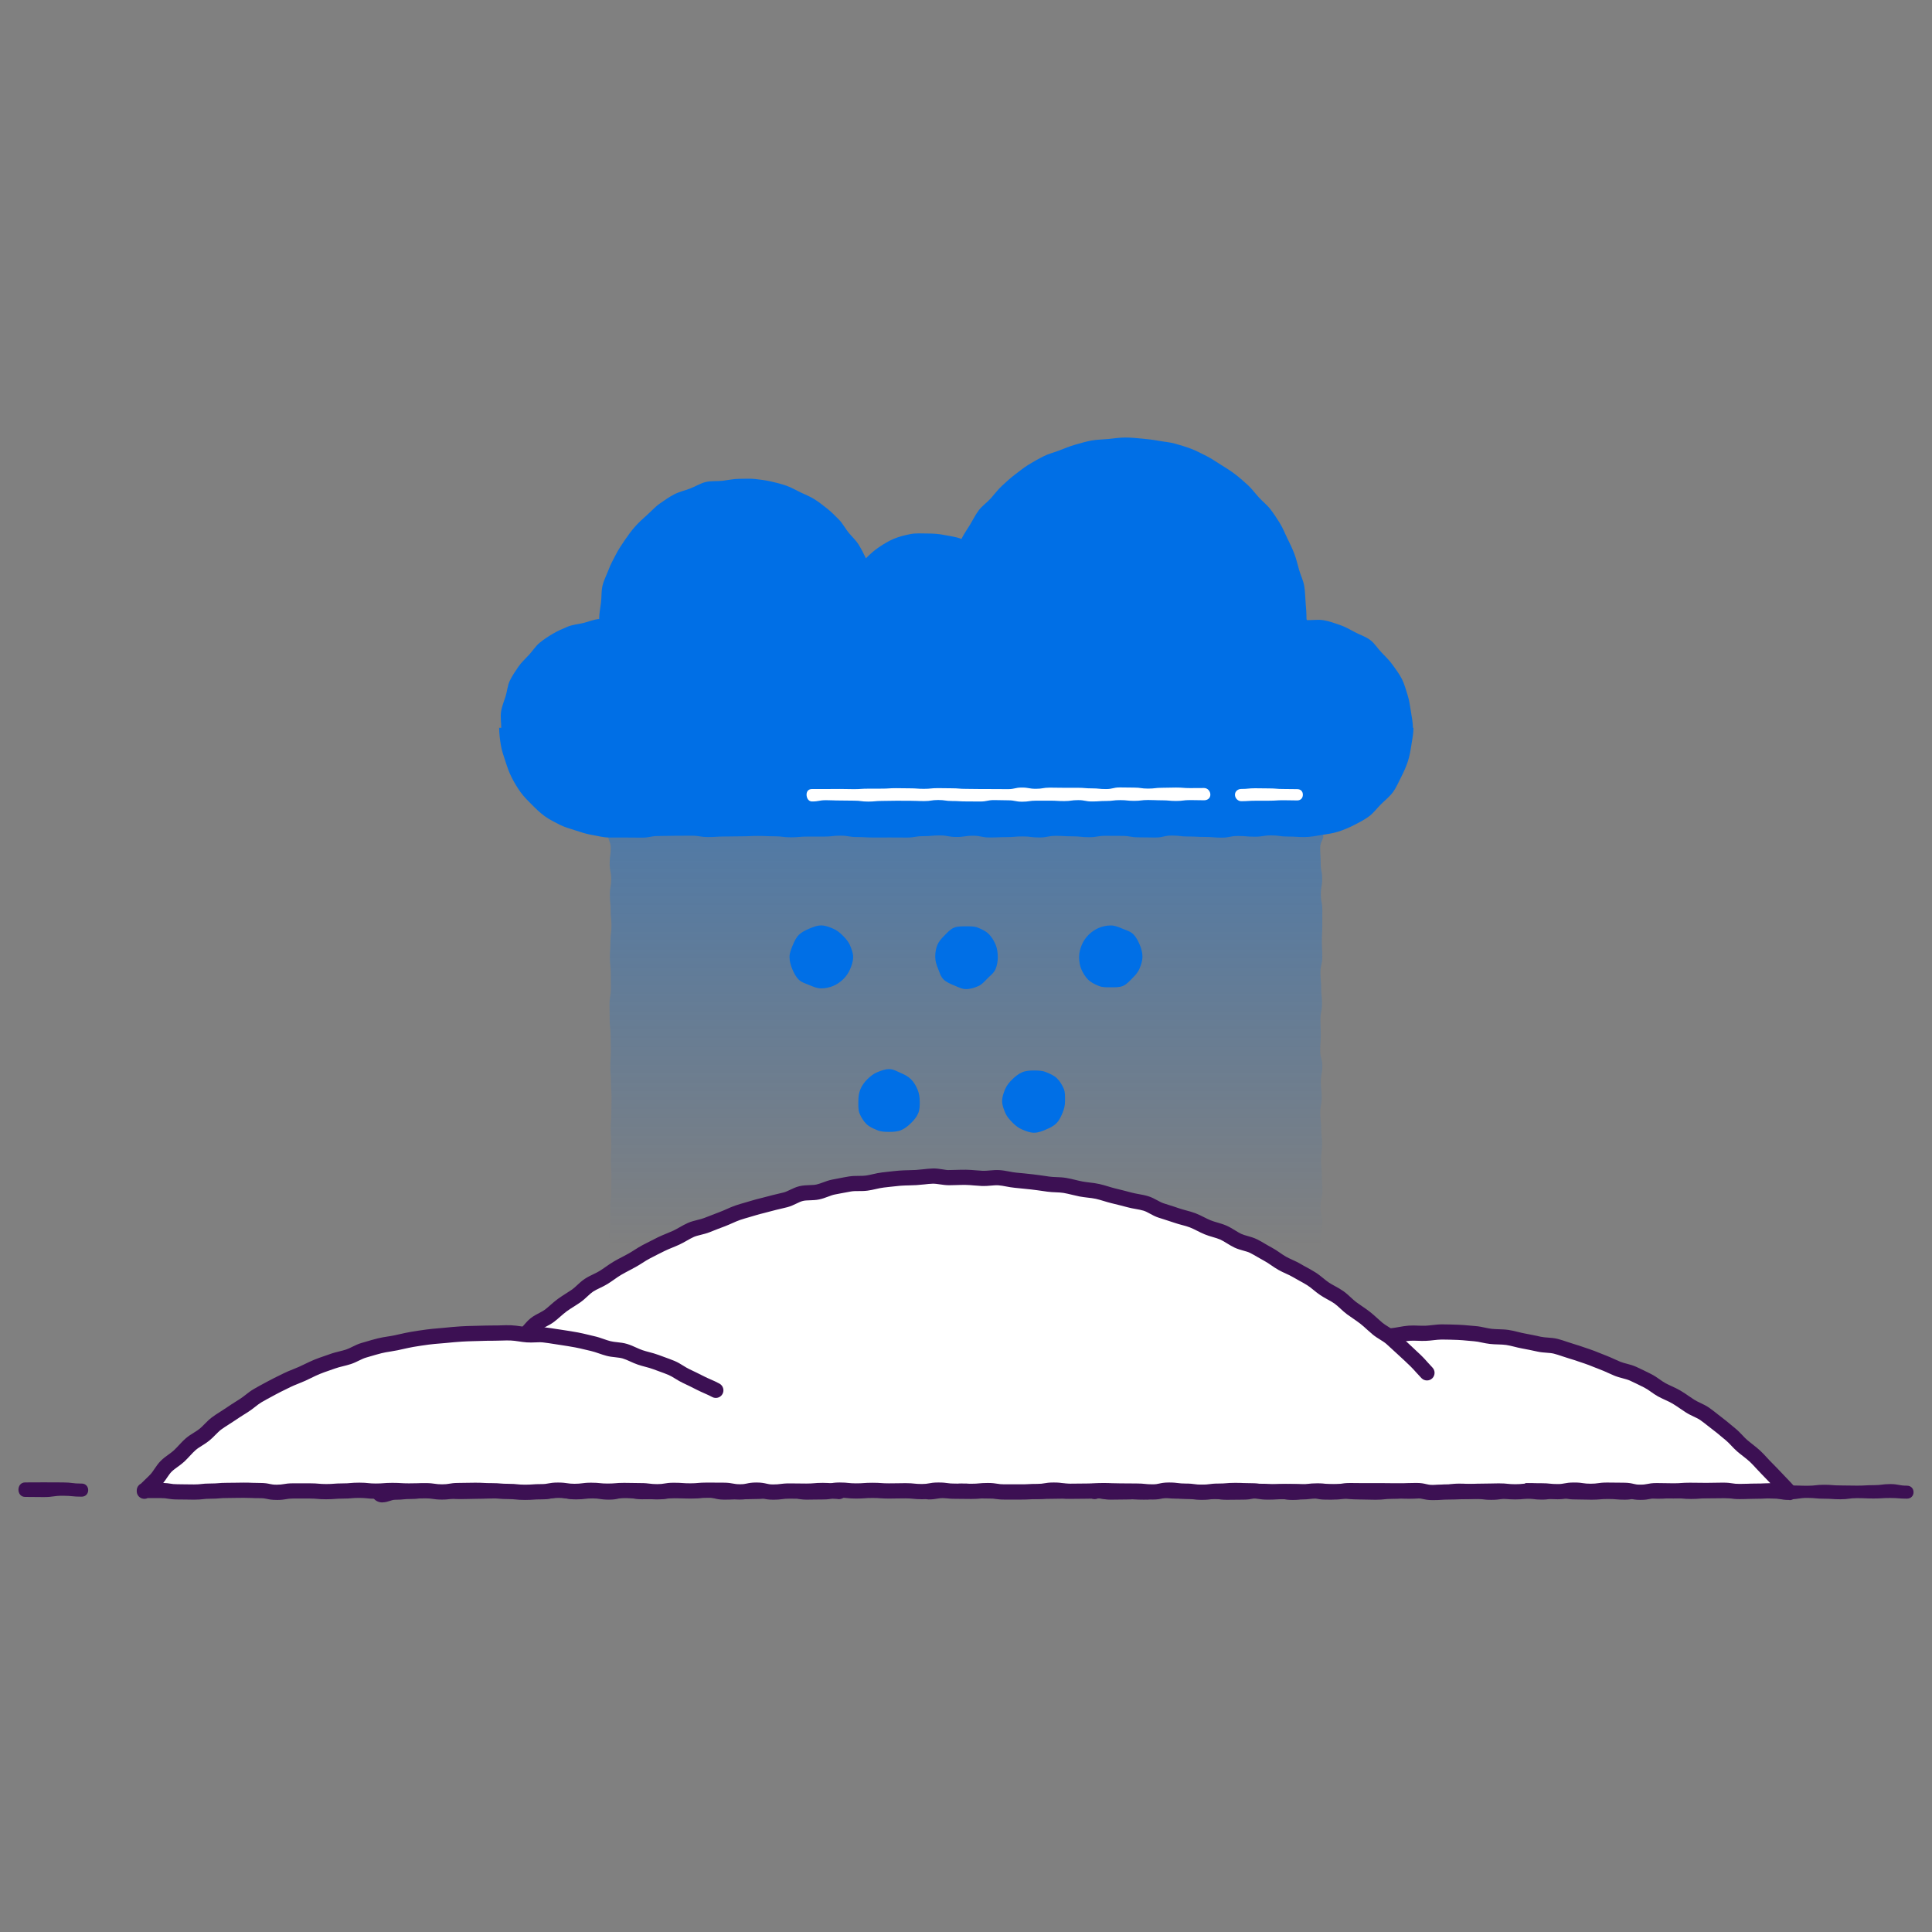 <?xml version="1.0" encoding="UTF-8"?><svg id="uuid-6ac1204a-34bb-4a21-ac76-bd961ae99836" xmlns="http://www.w3.org/2000/svg" xmlns:xlink="http://www.w3.org/1999/xlink" viewBox="0 0 500 500"><rect x="0" y="0" width="500" height="500" fill="#808080" stroke="none"/><defs><linearGradient id="uuid-7766be23-09ee-4aba-899e-ffbbb10d6dc3" x1="249.96" y1="376.7" x2="249.96" y2="12.62" gradientUnits="userSpaceOnUse"><stop offset=".15" stop-color="#006fe6" stop-opacity="0"/><stop offset=".52" stop-color="#006fe6" stop-opacity=".46"/><stop offset=".85" stop-color="#006fe6" stop-opacity=".85"/><stop offset="1" stop-color="#006fe6"/></linearGradient></defs><g id="uuid-c3cc9a24-c517-4f76-af69-af783cae40d8"><path d="M338.58,376.47c-2.01,0-2.01,.04-4.02,.04s-2.01-.09-4.02-.09-2.01,.17-4.02,.17-2.01-.07-4.02-.07-2.01-.12-4.03-.12-2.01-.19-4.02-.19-2.01,.1-4.02,.1-2.01,.21-4.02,.21-2.01-.37-4.02-.37-2.01,.26-4.03,.26-2.01,.13-4.03,.13-2.01-.29-4.02-.29-2.01-.13-4.02-.13-2.01,.38-4.02,.38-2.01,.04-4.03,.04-2.01-.42-4.02-.42-2.01,.31-4.02,.31-2.01-.07-4.03-.07-2.01,.21-4.03,.21-2.01-.2-4.03-.2-2.01-.2-4.03-.2-2.01,.16-4.03,.16-2.01,.33-4.03,.33-2.01-.01-4.03-.01-2.01-.11-4.03-.11-2.01-.17-4.03-.17-2.01,.24-4.03,.24-2.01-.06-4.03-.06-2.01-.14-4.03-.14-2.01-.23-4.03-.23-2.01,.12-4.02,.12-2.01,.09-4.03,.09-2.01-.23-4.03-.23-2.01,.19-4.03,.19-2.01-.18-4.03-.18-2.01,.49-4.03,.49-2.02-.19-4.03-.19-2.02,.13-4.03,.13-2.02-.29-4.03-.29-2.01,.07-4.03,.07-2.01,.2-4.03,.2-2.02-.17-4.03-.17-2.02-.08-4.04-.08-2.02-.04-4.04-.04c-1.86,0-3.47-1.4-3.47-3.26,0-2.02,.12-2.02,.12-4.04s.2-2.02,.2-4.04-.17-2.02-.17-4.04-.21-2.02-.21-4.04,.22-2.02,.22-4.04-.27-2.02-.27-4.04,.38-2.02,.38-4.04-.05-2.02-.05-4.04,.03-2.02,.03-4.04-.43-2.02-.43-4.04,.46-2.02,.46-4.04-.2-2.02-.2-4.04-.27-2.02-.27-4.04,.13-2.02,.13-4.04,.06-2.02,.06-4.04,.3-2.02,.3-4.04,.02-2.02,.02-4.04-.15-2.02-.15-4.04,.13-2.02,.13-4.04-.17-2.02-.17-4.04,.17-2.02,.17-4.04,.05-2.02,.05-4.04-.15-2.02-.15-4.05-.16-2.02-.16-4.04,.13-2.02,.13-4.05-.06-2.02-.06-4.04-.24-2.02-.24-4.04-.04-2.02-.04-4.04,.35-2.02,.35-4.05-.03-2.02-.03-4.04-.23-2.02-.23-4.05,.15-2.02,.15-4.05,.26-2.02,.26-4.05-.21-2.02-.21-4.05-.2-2.02-.2-4.05,.34-2.02,.34-4.05-.39-2.02-.39-4.05,.28-2.03,.28-4.05-1.45-2.57-.01-4,1.99-.06,4.03-.06,2.04,.23,4.08,.23,2.04-.21,4.08-.21,2.04-.28,4.08-.28,2.04,.43,4.09,.43,2.04-.34,4.09-.34,2.04,.15,4.08,.15,2.04,.09,4.08,.09,2.04-.1,4.08-.1,2.04-.08,4.08-.08,2.04-.17,4.09-.17,2.04,.02,4.09,.02,2.04,.06,4.08,.06,2.04,.42,4.08,.42,2.04-.35,4.09-.35,2.04,.39,4.09,.39,2.04-.34,4.09-.34,2.04-.1,4.08-.1,2.04,.43,4.09,.43,2.04,.02,4.09,.02,2.04-.25,4.09-.25,2.04,.18,4.09,.18,2.04-.23,4.09-.23,2.04,.1,4.09,.1,2.04-.31,4.09-.31,2.04,.49,4.09,.49,2.04-.5,4.09-.5,2.04,.46,4.09,.46,2.04-.4,4.09-.4,2.04-.09,4.09-.09,2.04,0,4.09,0,2.04,.51,4.08,.51,2.04-.1,4.09-.1,2.04,.11,4.09,.11,2.04-.32,4.09-.32,2.04,.12,4.09,.12,2.04,.13,4.09,.13,2.05,.02,4.09,.02,2.05-.46,4.09-.46,2.05,.13,4.09,.13,2.04,.03,4.09,.03,2.05-.02,4.09-.02,2.05,.04,4.09,.04,2.05,.15,4.1,.15,2.55-1.43,4.01,0-.19,1.93-.19,3.95,.13,2.02,.13,4.04,.38,2.02,.38,4.04-.34,2.02-.34,4.04,.38,2.02,.38,4.04-.01,2.02-.01,4.04-.11,2.02-.11,4.04,.11,2.02,.11,4.04-.47,2.02-.47,4.04,.19,2.02,.19,4.04,.21,2.02,.21,4.04-.4,2.02-.4,4.04,.09,2.02,.09,4.04-.15,2.02-.15,4.04,.54,2.02,.54,4.04-.38,2.02-.38,4.04,.23,2.02,.23,4.04-.38,2.02-.38,4.04,.25,2.02,.25,4.04,.23,2.02,.23,4.04-.27,2.02-.27,4.04,.19,2.02,.19,4.04,.15,2.02,.15,4.05-.46,2.02-.46,4.04,.45,2.02,.45,4.05-.33,2.02-.33,4.04,.05,2.02,.05,4.04-.13,2.02-.13,4.04-.02,2.02-.02,4.05,.34,2.02,.34,4.04-.35,2.02-.35,4.05-.09,2.02-.09,4.05,.1,2.02,.1,4.05,.06,2.02,.06,4.05,.19,2.02,.19,4.05,.2,2.02,.2,4.05-.04,2.02-.04,4.05-.43,2.03-.43,4.05,.2,2.03,.2,4.05c0,1.86-1.52,3.42-3.38,3.42Z" fill="url(#uuid-7766be23-09ee-4aba-899e-ffbbb10d6dc3)"/></g><path d="M338.24,160.47s-.12-.23-.12-.24c0-1.46-.1-2.9-.23-4.33s-.11-2.92-.37-4.33-.94-2.76-1.33-4.14-.71-2.81-1.23-4.15-1.14-2.66-1.79-3.95-1.16-2.67-1.92-3.9-1.57-2.45-2.44-3.6-2.06-2.05-3.03-3.12-1.83-2.25-2.9-3.23-2.16-1.94-3.31-2.81-2.39-1.64-3.62-2.4-2.42-1.61-3.72-2.26-2.59-1.34-3.95-1.86-2.76-.93-4.16-1.33-2.86-.48-4.29-.75-2.85-.42-4.3-.56-2.87-.28-4.33-.28-2.92,.24-4.36,.38-2.93,.14-4.36,.4-2.85,.68-4.24,1.08-2.75,.96-4.11,1.49-2.81,.87-4.11,1.53-2.59,1.38-3.83,2.15-2.39,1.69-3.55,2.58-2.24,1.88-3.31,2.87-1.94,2.17-2.91,3.26-2.24,1.93-3.12,3.1-1.52,2.51-2.28,3.76-1.56,2.34-2.2,3.66c-1.38-.59-2.81-.7-4.31-1.01s-2.93-.41-4.48-.41-2.98-.13-4.41,.15-2.92,.65-4.27,1.21-2.65,1.36-3.87,2.18-2.35,1.83-3.38,2.88c-.59-1.23-1.21-2.47-1.93-3.61s-1.77-2.06-2.62-3.12-1.47-2.32-2.43-3.28-1.91-1.96-2.98-2.8-2.15-1.71-3.3-2.44-2.44-1.23-3.67-1.82-2.42-1.29-3.71-1.74-2.62-.78-3.95-1.08-2.68-.48-4.05-.63-2.71-.05-4.09-.05c-1.48,0-2.92,.33-4.35,.5s-2.99-.02-4.4,.33-2.71,1.19-4.07,1.7-2.84,.84-4.13,1.52-2.5,1.55-3.7,2.38-2.16,1.96-3.26,2.93-2.16,1.94-3.13,3.03-1.8,2.27-2.63,3.47-1.62,2.4-2.3,3.7-1.37,2.56-1.89,3.94-1.22,2.68-1.57,4.11-.22,2.91-.4,4.38-.48,2.87-.48,4.35c0,.04-.04-.1-.04-.06-1.4,.12-2.71,.71-4.04,1.03s-2.79,.43-4.06,.95-2.59,1.1-3.78,1.8-2.4,1.48-3.47,2.36-1.83,2.12-2.77,3.14-2,1.96-2.77,3.11-1.59,2.32-2.19,3.58-.68,2.71-1.09,4.04-.98,2.6-1.18,3.99,.05,2.75,.05,4.16h-.54c0,1.5,.21,3,.43,4.43s.75,2.88,1.2,4.27,.93,2.82,1.6,4.13,1.43,2.61,2.29,3.8,1.93,2.25,2.97,3.29,2.11,2.09,3.3,2.95,2.53,1.52,3.84,2.19,2.73,1.04,4.14,1.5,2.77,.92,4.24,1.16,2.89,.67,4.39,.67q2.14,0,4.28,0c2.14,0,2.14,.03,4.28,.03s2.14-.42,4.28-.42,2.14-.06,4.28-.06,2.14-.02,4.28-.02,2.14,.35,4.28,.35,2.14-.14,4.28-.14,2.14-.05,4.29-.05,2.14-.1,4.28-.1,2.14,.09,4.28,.09,2.14,.27,4.28,.27,2.14-.19,4.28-.19,2.14,0,4.29,0,2.14-.24,4.28-.24,2.14,.36,4.28,.36,2.14,.12,4.29,.12,2.14-.01,4.29-.01,2.14,.02,4.28,.02,2.14-.36,4.29-.36,2.14-.19,4.29-.19,2.14,.4,4.29,.4,2.14-.32,4.29-.32,2.14,.45,4.29,.45,2.14-.09,4.29-.09,2.14-.18,4.29-.18,2.14,.27,4.29,.27,2.14-.42,4.29-.42,2.14,.12,4.29,.12,2.14,.23,4.28,.23,2.14-.36,4.29-.36,2.14,.02,4.28,.02,2.14,.37,4.29,.37,2.14,.05,4.29,.05,2.14-.51,4.29-.51,2.14,.25,4.29,.25,2.14,.11,4.29,.11,2.14,.18,4.29,.18,2.14-.43,4.29-.43,2.14,.19,4.29,.19,2.15-.34,4.29-.34,2.15,.3,4.3,.3,2.15,.13,4.3,.13c1.5,0,2.96-.3,4.39-.53s2.95-.42,4.34-.87,2.79-1.03,4.09-1.7,2.66-1.36,3.84-2.23,2.08-2.11,3.12-3.15,2.24-1.96,3.11-3.15,1.44-2.58,2.11-3.89,1.28-2.64,1.74-4.05,.69-2.84,.92-4.31,.53-2.89,.53-4.38h-.14c0-1.47-.31-2.88-.53-4.3s-.42-2.87-.86-4.24-.81-2.81-1.46-4.1-1.55-2.46-2.39-3.64-1.87-2.2-2.88-3.23-1.78-2.37-2.95-3.24-2.61-1.31-3.9-2-2.54-1.4-3.92-1.88-2.75-.97-4.19-1.22-2.89,0-4.36-.03Z" fill="#006fe6"/><path d="M258.22,247.63c0-1.1-.16-2.22-.56-3.17s-1.01-1.98-1.76-2.73-1.79-1.23-2.78-1.64-2.03-.35-3.12-.35-2.17-.05-3.12,.35-1.69,1.24-2.43,1.99-1.45,1.49-1.86,2.49-.55,1.97-.55,3.07,.31,2.05,.71,3.01,.68,2.08,1.43,2.82,1.78,1.15,2.77,1.56,1.96,.95,3.06,.95,2.18-.36,3.14-.76,1.68-1.27,2.42-2.02,1.67-1.41,2.08-2.4,.58-2.07,.58-3.17Z" fill="#006fe6"/><path d="M295.67,247.63c0-1.1-.3-2.14-.7-3.1s-.91-1.98-1.65-2.73-1.82-1.04-2.81-1.45-1.92-.84-3.01-.84-2.15,.22-3.11,.62-1.88,1.02-2.63,1.76-1.37,1.63-1.78,2.62-.71,2.01-.71,3.11,.16,2.22,.56,3.17,1.01,1.98,1.76,2.73,1.79,1.23,2.78,1.64,2.03,.35,3.12,.35,2.17,.05,3.12-.35,1.69-1.24,2.43-1.99,1.45-1.49,1.86-2.49,.76-1.97,.76-3.07Z" fill="#006fe6"/><path d="M220.79,247.67c0-1.1-.44-2.13-.84-3.08s-1.13-1.74-1.87-2.49-1.53-1.38-2.52-1.79-1.95-.81-3.05-.81-2.09,.42-3.05,.82-1.95,.87-2.7,1.61-1.19,1.71-1.6,2.7-.83,1.94-.83,3.04,.3,2.14,.7,3.1,.91,1.98,1.65,2.73,1.82,1.04,2.81,1.45,1.92,.84,3.01,.84,2.15-.22,3.11-.62,1.88-1.02,2.63-1.76,1.37-1.63,1.78-2.62,.77-2.01,.77-3.11Z" fill="#006fe6"/><path d="M275.63,284.97c0-1.1,.07-2.22-.32-3.18s-1.02-1.98-1.77-2.72-1.81-1.18-2.8-1.59-2-.44-3.1-.44-2.14,.06-3.1,.46-1.8,1.09-2.55,1.83-1.45,1.55-1.86,2.54-.78,2.01-.78,3.11,.44,2.13,.84,3.08,1.13,1.74,1.87,2.49,1.53,1.38,2.52,1.79,1.95,.81,3.05,.81,2.09-.42,3.05-.82,1.95-.87,2.7-1.61,1.19-1.71,1.6-2.7,.65-1.94,.65-3.04Z" fill="#006fe6"/><path d="M238.02,285.01c0-1.1-.16-2.08-.56-3.04s-.92-1.88-1.67-2.63-1.65-1.22-2.64-1.64-1.92-1.01-3.02-1.01-2.16,.41-3.11,.8-1.82,1.09-2.57,1.83-1.37,1.6-1.78,2.59-.53,1.99-.53,3.09-.07,2.22,.32,3.18,1.02,1.98,1.77,2.72,1.81,1.18,2.8,1.59,2,.44,3.1,.44,2.14-.06,3.1-.46,1.8-1.09,2.55-1.83,1.45-1.55,1.86-2.54,.39-2.01,.39-3.11Z" fill="#006fe6"/><path d="M283.29,385.98s-.07-.23-.07-.23c2.14,0,2.14,.25,4.28,.25s2.14,0,4.28,0,2.14,.12,4.28,.12,2.14-.49,4.28-.49,2.14,.24,4.28,.24,2.14,.08,4.28,.08,2.14-.17,4.28-.17,2.14,.38,4.28,.38,2.14-.03,4.28-.03,2.14-.44,4.28-.44,2.14,.11,4.28,.11,2.14,.41,4.28,.41,2.14-.56,4.28-.56,2.14,.47,4.28,.47,2.14-.23,4.28-.23,2.14,.19,4.28,.19,2.14,.07,4.28,.07,2.14-.23,4.28-.23,2.14-.2,4.28-.2,2.14,.14,4.28,.14,2.14,.03,4.28,.03,2.14-.03,4.28-.03,2.14,.03,4.28,.03,2.14,.28,4.28,.28,2.14-.32,4.28-.32,2.14-.08,4.28-.08,2.14,.03,4.28,.03,2.14,.22,4.28,.22,2.14-.4,4.28-.4,2.14,.31,4.28,.31,2.14-.3,4.28-.3,2.14,.03,4.29,.03,2.14,.51,4.28,.51,2.14-.42,4.28-.42,2.14,.06,4.29,.06,2.14-.14,4.29-.14,2.14,.03,4.29,.03,2.14-.06,4.29-.06,2.14,.34,4.29,.34,2.14-.09,4.29-.09,2.15-.11,4.29-.11,2.15,.43,4.29,.43c0,0-.13-.18-.13-.18-.93-1.07-1.94-2.06-2.9-3.09s-1.94-2.06-2.94-3.05-1.9-2.1-2.94-3.07-2.22-1.76-3.29-2.69-1.95-2.09-3.04-2.97-2.16-1.84-3.29-2.69-2.22-1.79-3.38-2.59-2.58-1.25-3.76-2.02-2.33-1.62-3.54-2.34-2.57-1.21-3.81-1.89-2.32-1.67-3.59-2.3-2.54-1.27-3.83-1.85-2.76-.76-4.07-1.29-2.57-1.19-3.9-1.68-2.62-1.09-3.96-1.53-2.68-.93-4.04-1.33-2.69-.93-4.06-1.28-2.86-.23-4.24-.53-2.76-.59-4.16-.84-2.75-.71-4.15-.91-2.84-.12-4.24-.27-2.79-.61-4.2-.71-2.83-.29-4.24-.34-2.84-.1-4.25-.1-2.83,.29-4.25,.34-2.85-.11-4.26-.01-2.8,.47-4.21,.62-2.8,.38-4.21,.58-2.78,.49-4.18,.74-2.79,.47-4.17,.77-2.72,.79-4.09,1.14-2.81,.45-4.17,.85-2.61,1.11-3.96,1.56-2.87,.37-4.2,.87-2.6,1.14-3.91,1.68-2.57,1.19-3.86,1.78-2.48,1.37-3.75,2-2.49,1.33-3.73,2.01-2.51,1.29-3.73,2.01-2.6,1.18-3.79,1.94-2.24,1.74-3.41,2.55-2.39,1.52-3.53,2.38-2.03,1.99-3.14,2.88-2.43,1.5-3.5,2.43-2.06,1.94-3.1,2.91-1.8,2.2-2.81,3.2-2.35,1.66-3.32,2.7-1.65,2.32-2.59,3.39Z" fill="#fff"/><path d="M463.09,388.19c-1.26,0-1.93-.13-2.52-.25-.49-.1-.88-.17-1.76-.17-1.02,0-1.54,.02-2.05,.05-.56,.03-1.12,.06-2.24,.06-1.03,0-1.55,.02-2.06,.04-.56,.02-1.11,.05-2.23,.05-1.23,0-1.88-.1-2.45-.19-.49-.08-.92-.14-1.84-.14-1.04,0-1.56,.01-2.08,.03-.55,.02-1.1,.03-2.2,.03s-1.63,0-2.17-.02c-.53,0-1.06-.02-2.11-.02s-1.49,.03-2.01,.07c-.56,.04-1.14,.08-2.28,.08s-1.65-.02-2.2-.03c-.52-.01-1.04-.03-2.09-.03-.88,0-1.27,.08-1.76,.17-.59,.12-1.26,.25-2.52,.25s-2.02-.17-2.6-.31c-.47-.11-.85-.2-1.69-.2-1.09,0-1.63,0-2.17-.02-.53,0-1.06-.02-2.11-.02-.93,0-1.37,.06-1.87,.13-.57,.08-1.21,.17-2.41,.17s-1.86-.09-2.43-.18c-.5-.07-.93-.13-1.86-.13s-1.28,.07-1.78,.17c-.58,.11-1.25,.23-2.5,.23-1.17,0-1.8-.06-2.35-.12-.52-.05-.97-.1-1.94-.1-1.08,0-1.63,0-2.17-.02-.53,0-1.06-.01-2.11-.01s-1.55,.02-2.07,.04c-.55,.02-1.11,.04-2.21,.04-.92,0-1.35,.06-1.85,.14-.57,.09-1.22,.18-2.44,.18s-1.84-.08-2.4-.16c-.5-.07-.94-.12-1.88-.12-1.09,0-1.63,0-2.17-.02-.53,0-1.06-.02-2.11-.02s-1.58,0-2.11,.01c-.54,0-1.08,.02-2.17,.02s-1.63,0-2.17-.02c-.53,0-1.06-.01-2.11-.01-1.13,0-1.71-.04-2.27-.07-.52-.03-1.01-.06-2.01-.06s-1.45,.04-1.96,.09c-.54,.05-1.16,.11-2.33,.11-.96,0-1.41,.05-1.93,.1-.55,.06-1.18,.13-2.35,.13-1.1,0-1.66-.02-2.21-.04-.52-.02-1.04-.04-2.07-.04-1.16,0-1.74-.05-2.31-.1-.51-.04-.99-.08-1.97-.08s-1.41,.05-1.93,.1c-.55,.06-1.18,.13-2.35,.13-1.28,0-1.99-.16-2.56-.28-.48-.11-.86-.19-1.72-.19s-1.17,.09-1.64,.21c-.59,.15-1.32,.34-2.64,.34s-1.93-.13-2.51-.24c-.49-.09-.88-.17-1.77-.17-1.12,0-1.68-.03-2.24-.06-.51-.03-1.02-.05-2.04-.05-.87,0-1.25,.08-1.74,.18-.59,.12-1.27,.26-2.54,.26-1.05,0-1.58,0-2.11,.02-.54,0-1.08,.02-2.17,.02-1.24,0-1.9-.12-2.48-.22-.5-.09-.9-.16-1.8-.16-.99,0-1.48,.04-1.99,.08-.56,.04-1.15,.09-2.29,.09s-1.66-.02-2.21-.04c-.52-.02-1.03-.04-2.07-.04-1.18,0-1.81-.07-2.36-.13-.51-.06-.96-.11-1.92-.11-.85,0-1.22,.09-1.7,.2-.57,.13-1.29,.3-2.58,.3-1.13,0-1.69-.03-2.25-.06-.51-.03-1.02-.06-2.03-.06h-4.28c-1.18,0-1.81-.08-2.37-.14-.3-.04-.58-.07-.95-.09-.39,.2-.84,.26-1.28,.17-.7-.14-1.26-.65-1.48-1.33l-.07-.23c-.19-.6-.08-1.26,.29-1.76,.2-.27,.45-.48,.75-.62,.17-.23,.33-.46,.5-.71,.47-.67,.95-1.36,1.56-2.01,.64-.69,1.38-1.22,2.03-1.68,.5-.36,.98-.7,1.34-1.06,.39-.39,.77-.86,1.16-1.35,.51-.64,1.04-1.3,1.7-1.91,.37-.34,.73-.69,1.09-1.04,.66-.64,1.35-1.29,2.07-1.92,.69-.6,1.41-1.05,2.11-1.49,.53-.33,1.03-.65,1.45-.99,.43-.35,.85-.77,1.3-1.21,.58-.58,1.18-1.18,1.9-1.71,.73-.55,1.48-1.03,2.2-1.5,.46-.3,.93-.6,1.38-.92,.48-.34,.95-.71,1.41-1.07,.65-.51,1.31-1.04,2.06-1.52,.76-.49,1.53-.84,2.27-1.19,.57-.26,1.11-.51,1.58-.79,.82-.49,1.65-.92,2.45-1.34,.45-.23,.9-.47,1.34-.71l1.01-.55c.9-.5,1.83-1.01,2.79-1.49,.52-.26,1.02-.54,1.53-.83,.73-.41,1.48-.83,2.29-1.2,.46-.21,.91-.42,1.37-.64,.83-.39,1.68-.8,2.56-1.16,.52-.21,1.02-.44,1.53-.67,.79-.35,1.6-.72,2.45-1.03,.9-.33,1.8-.46,2.6-.57,.61-.08,1.19-.17,1.66-.32,.53-.18,1.08-.41,1.65-.66,.75-.33,1.52-.67,2.38-.91,.85-.25,1.69-.39,2.49-.53,.61-.1,1.19-.2,1.74-.34,.56-.14,1.11-.31,1.66-.47,.8-.24,1.63-.49,2.5-.68,1.06-.23,2.12-.41,3.19-.6l1.05-.18c.42-.08,.85-.16,1.27-.24,.97-.18,1.96-.37,2.98-.51l1.17-.17c1.04-.15,2.07-.31,3.11-.42,.56-.06,1.14-.16,1.75-.27,.81-.15,1.65-.29,2.53-.36,.88-.06,1.73-.04,2.55,0,.59,.02,1.18,.04,1.77,.02,.57-.02,1.15-.09,1.77-.16,.81-.09,1.66-.19,2.54-.19,1.43,0,2.87,.05,4.27,.1,.98,.03,1.88,.12,2.75,.2,.54,.05,1.07,.1,1.61,.14,.89,.06,1.72,.24,2.52,.41,.61,.13,1.19,.25,1.75,.31,.56,.06,1.15,.08,1.77,.1,.82,.03,1.67,.05,2.54,.18,.87,.12,1.7,.33,2.49,.53,.58,.14,1.15,.29,1.73,.39,1.4,.25,2.8,.55,4.22,.86,.52,.11,1.1,.15,1.73,.2,.83,.06,1.69,.12,2.58,.35,.86,.22,1.69,.5,2.48,.77,.55,.18,1.09,.37,1.64,.53,.98,.28,1.93,.61,2.86,.93,.41,.14,.83,.28,1.24,.42,.86,.28,1.69,.62,2.48,.94,.51,.21,1.02,.42,1.54,.61,.84,.31,1.65,.68,2.42,1.03,.51,.23,1.02,.46,1.54,.68,.49,.2,1.06,.35,1.67,.51,.8,.21,1.63,.43,2.46,.81,1.27,.58,2.52,1.2,3.74,1.81l.15,.08c.81,.4,1.5,.89,2.18,1.37,.51,.36,1,.7,1.48,.96,.51,.28,1.05,.52,1.58,.77,.75,.34,1.52,.7,2.29,1.15,.78,.46,1.52,.97,2.23,1.46,.46,.31,.91,.63,1.38,.92,.45,.29,.98,.54,1.55,.81,.75,.36,1.52,.72,2.28,1.25,.75,.52,1.45,1.08,2.13,1.62,.43,.34,.86,.68,1.3,1.01,.75,.56,1.46,1.16,2.14,1.73,.4,.34,.8,.67,1.21,1,.69,.56,1.27,1.17,1.83,1.76,.43,.46,.84,.89,1.26,1.25,.44,.38,.9,.74,1.36,1.1,.65,.51,1.33,1.03,1.98,1.64s1.23,1.24,1.8,1.86c.39,.42,.78,.85,1.19,1.25,.92,.92,1.87,1.91,2.99,3.1,.34,.36,.68,.72,1.03,1.08,.63,.66,1.29,1.34,1.92,2.07,.03,.04,.07,.08,.1,.12l.13,.18c.44,.6,.51,1.4,.17,2.06-.34,.67-1.02,1.08-1.76,1.08h0Zm-137.08-4.47c1.12,0,1.68,.03,2.24,.06,.51,.03,1.02,.05,2.04,.05,1.26,0,1.92,.13,2.51,.24,.5,.09,.89,.17,1.77,.17,.82,0,1.16-.09,1.64-.21,.59-.15,1.32-.34,2.64-.34s2,.16,2.57,.28c.48,.11,.86,.19,1.71,.19,.96,0,1.41-.05,1.93-.1,.55-.06,1.18-.13,2.35-.13s1.74,.05,2.31,.1c.51,.04,.99,.09,1.97,.09,1.11,0,1.66,.02,2.21,.04,.52,.02,1.04,.04,2.07,.04,.96,0,1.41-.05,1.93-.1,.55-.06,1.18-.13,2.35-.13,.98,0,1.45-.04,1.96-.09,.54-.05,1.16-.11,2.33-.11s1.71,.04,2.27,.07c.52,.03,1.01,.06,2.01,.06,1.08,0,1.63,0,2.17,.02,.53,0,1.06,.01,2.11,.01s1.58,0,2.11-.01c.54,0,1.08-.02,2.17-.02s1.63,0,2.17,.02c.53,0,1.06,.02,2.11,.02,1.2,0,1.84,.08,2.4,.16,.5,.07,.94,.12,1.88,.12s1.35-.06,1.85-.14c.57-.09,1.22-.18,2.44-.18,1.04,0,1.55-.02,2.07-.04,.55-.02,1.11-.04,2.21-.04s1.63,0,2.17,.02c.53,0,1.06,.01,2.11,.01,1.17,0,1.8,.06,2.35,.12,.52,.05,.97,.1,1.94,.1,.89,0,1.28-.07,1.78-.17,.58-.11,1.25-.23,2.5-.23s1.86,.09,2.43,.18c.5,.07,.93,.13,1.86,.13s1.37-.06,1.87-.13c.57-.08,1.21-.17,2.41-.17,1.09,0,1.63,0,2.17,.02,.53,0,1.06,.02,2.11,.02,1.3,0,2.02,.17,2.6,.31,.47,.11,.85,.2,1.68,.2s1.27-.08,1.76-.17c.59-.12,1.26-.25,2.52-.25,1.1,0,1.65,.02,2.2,.03,.52,.01,1.04,.03,2.09,.03s1.49-.03,2.01-.07c.56-.04,1.14-.08,2.28-.08s1.63,0,2.17,.02c.53,0,1.06,.02,2.11,.02s1.56-.01,2.08-.03c.55-.02,1.1-.03,2.2-.03,1.22,0,1.88,.1,2.45,.19,.49,.08,.92,.14,1.84,.14,1.03,0,1.55-.02,2.06-.04,.56-.02,1.11-.05,2.23-.05,1.02,0,1.54-.02,2.05-.05,.45-.02,.89-.04,1.62-.05-.9-.95-1.69-1.77-2.45-2.54-.45-.45-.88-.91-1.3-1.38-.54-.59-1.05-1.14-1.58-1.64-.52-.48-1.1-.93-1.71-1.41-.52-.4-1.04-.8-1.53-1.23-.57-.49-1.06-1.02-1.54-1.52-.49-.52-.96-1.01-1.45-1.41-.43-.35-.85-.7-1.27-1.05-.67-.57-1.31-1.1-1.97-1.59-.47-.35-.93-.72-1.39-1.08-.66-.53-1.29-1.02-1.93-1.47-.49-.34-1.08-.62-1.72-.92-.65-.31-1.33-.63-1.99-1.05-.5-.32-.99-.66-1.48-.99-.69-.47-1.34-.92-2-1.31-.59-.35-1.24-.65-1.92-.96-.59-.27-1.21-.56-1.82-.89-.68-.37-1.28-.8-1.86-1.21-.58-.41-1.12-.79-1.66-1.06l-.15-.08c-1.18-.59-2.41-1.2-3.61-1.75-.53-.24-1.17-.41-1.84-.59-.7-.19-1.43-.38-2.17-.68-.56-.23-1.11-.48-1.66-.73-.75-.34-1.45-.66-2.17-.92-.56-.21-1.11-.43-1.66-.65-.77-.31-1.5-.61-2.24-.85-.43-.14-.85-.29-1.28-.43-.93-.32-1.8-.62-2.69-.87-.61-.18-1.2-.38-1.8-.58-.76-.26-1.48-.5-2.19-.68-.56-.14-1.21-.19-1.89-.24-.73-.05-1.49-.11-2.27-.28-1.44-.31-2.75-.59-4.09-.83-.69-.12-1.35-.29-1.99-.45-.73-.18-1.42-.35-2.1-.45-.66-.09-1.36-.12-2.11-.14-.67-.02-1.35-.04-2.06-.12-.75-.08-1.46-.23-2.14-.37-.7-.15-1.37-.29-2-.33-.57-.04-1.14-.09-1.71-.15-.85-.08-1.66-.16-2.46-.19-1.42-.05-2.82-.1-4.18-.1-.66,0-1.36,.08-2.1,.16-.67,.08-1.36,.15-2.07,.18-.69,.03-1.38,0-2.04-.02-.76-.02-1.47-.05-2.15,0-.67,.05-1.37,.17-2.12,.3-.65,.12-1.33,.24-2.03,.31-.99,.11-1.97,.25-2.95,.4l-1.19,.17c-.94,.13-1.87,.31-2.8,.49-.43,.08-.87,.16-1.31,.24l-1.07,.19c-1.01,.18-2.03,.35-3.03,.57-.71,.15-1.43,.37-2.19,.6-.61,.18-1.22,.37-1.83,.52-.7,.18-1.39,.29-2.05,.41-.73,.12-1.41,.24-2.05,.42-.61,.18-1.24,.45-1.9,.74-.63,.28-1.28,.56-1.99,.79-.81,.27-1.63,.38-2.36,.48-.66,.09-1.28,.18-1.77,.36-.72,.27-1.44,.59-2.2,.93-.55,.25-1.09,.49-1.64,.72-.78,.32-1.55,.69-2.37,1.08-.48,.23-.95,.45-1.43,.67-.65,.3-1.3,.66-1.98,1.05-.56,.32-1.13,.63-1.71,.92-.9,.45-1.77,.93-2.64,1.41l-1.03,.57c-.47,.25-.94,.5-1.41,.75-.79,.41-1.54,.8-2.27,1.23-.65,.38-1.3,.69-1.93,.98-.65,.3-1.27,.59-1.8,.93-.58,.37-1.14,.82-1.74,1.29-.53,.42-1.06,.84-1.61,1.22-.49,.34-.98,.66-1.48,.98-.7,.45-1.36,.88-1.99,1.35-.49,.37-.97,.85-1.48,1.35-.5,.5-1.01,1.01-1.61,1.49-.6,.49-1.23,.88-1.83,1.26-.6,.38-1.16,.73-1.62,1.13-.64,.56-1.26,1.15-1.92,1.78-.38,.36-.75,.72-1.14,1.08-.45,.42-.87,.94-1.31,1.49-.44,.55-.9,1.12-1.45,1.66-.59,.59-1.22,1.04-1.82,1.48-.55,.4-1.07,.77-1.45,1.17-.03,.03-.05,.06-.08,.09,.08,0,.17,0,.25,0h4.28c1.13,0,1.69,.04,2.25,.07,.51,.03,1.02,.06,2.03,.06,.85,0,1.22-.09,1.7-.2,.57-.13,1.29-.3,2.58-.3,1.18,0,1.81,.07,2.36,.13,.51,.06,.96,.11,1.92,.11,1.11,0,1.66,.02,2.21,.04,.52,.02,1.03,.04,2.07,.04s1.48-.04,1.99-.08c.56-.04,1.15-.09,2.29-.09,1.24,0,1.9,.12,2.48,.22,.5,.09,.9,.16,1.8,.16,1.05,0,1.58,0,2.11-.02,.54,0,1.08-.02,2.17-.02,.87,0,1.25-.08,1.74-.18,.59-.12,1.27-.26,2.54-.26Z" fill="#3c1053"/><path d="M369.28,355.31c-1.01-1.02-1.9-2.16-2.93-3.14s-2.08-1.98-3.13-2.94-2.09-1.97-3.17-2.9-2.45-1.54-3.55-2.45-2.11-1.94-3.23-2.82-2.36-1.63-3.5-2.48-2.11-1.97-3.27-2.8-2.51-1.4-3.7-2.2-2.22-1.83-3.43-2.6-2.51-1.4-3.73-2.13-2.6-1.22-3.84-1.92-2.36-1.65-3.62-2.32-2.47-1.47-3.74-2.11-2.79-.8-4.08-1.41-2.44-1.53-3.75-2.11-2.76-.82-4.08-1.37-2.55-1.31-3.89-1.82-2.77-.76-4.11-1.23-2.71-.88-4.07-1.32-2.56-1.4-3.93-1.81-2.83-.53-4.21-.9-2.77-.72-4.16-1.05-2.74-.85-4.14-1.15-2.85-.36-4.25-.63-2.78-.69-4.19-.92-2.87-.13-4.29-.33-2.83-.41-4.25-.58-2.84-.3-4.26-.43-2.82-.56-4.25-.65-2.87,.24-4.3,.18-2.85-.25-4.28-.28-2.86,.07-4.29,.08-2.87-.45-4.3-.4-2.85,.29-4.28,.37-2.87,.06-4.29,.17-2.85,.31-4.27,.46-2.81,.62-4.22,.81-2.89,0-4.3,.22-2.82,.53-4.22,.79-2.72,.99-4.12,1.28-2.91,.08-4.3,.4-2.64,1.24-4.02,1.6-2.78,.63-4.16,1.03-2.78,.67-4.15,1.1-2.75,.77-4.11,1.24-2.62,1.15-3.97,1.64-2.67,1.01-4,1.55-2.81,.68-4.13,1.25-2.5,1.41-3.81,2.01-2.66,1.07-3.94,1.7-2.56,1.28-3.83,1.95-2.43,1.52-3.68,2.21-2.54,1.32-3.77,2.04-2.35,1.63-3.57,2.38-2.6,1.23-3.8,2.02-2.13,1.95-3.3,2.77-2.42,1.51-3.58,2.36-2.17,1.87-3.3,2.74-2.59,1.32-3.71,2.23-1.91,2.18-2.99,3.11-2.39,1.6-3.46,2.56-1.98,2.07-3.02,3.05-2.16,1.88-3.18,2.89-2.12,1.93-3.11,2.96-1.71,2.32-2.67,3.38-2.13,1.93-3.07,3.01c-1.37,1.58-1.08,1.84-2.45,3.42s-1.46,1.5-2.84,3.08-1.58,1.4-2.95,2.98-1.31,1.64-2.68,3.22-1.38,1.58-2.75,3.16-1.24,1.7-2.62,3.28-3.83,1.25-2.92,3.14,2.23,.22,4.36,.22,2.13-.21,4.26-.21,2.13-.28,4.26-.28,2.13,.2,4.26,.2,2.13,.13,4.26,.13,2.13-.07,4.26-.07,2.13-.09,4.26-.09,2.13-.19,4.26-.19,2.13,.32,4.26,.32,2.13,.01,4.26,.01,2.13-.31,4.26-.31,2.13,.42,4.26,.42,2.13-.24,4.26-.24,2.13,.32,4.26,.32,2.13-.52,4.26-.52,2.13,.41,4.26,.41,2.13-.04,4.26-.04,2.13-.26,4.26-.26,2.13,.04,4.26,.04,2.13-.2,4.26-.2,2.13,.55,4.26,.55,2.13-.09,4.26-.09,2.13-.08,4.26-.08,2.13-.38,4.26-.38,2.13,0,4.26,0,2.13,.54,4.26,.54,2.13-.05,4.26-.05,2.13-.46,4.26-.46,2.13,.21,4.26,.21,2.13-.15,4.26-.15,2.13,.16,4.26,.16,2.13-.05,4.26-.05,2.13,.22,4.26,.22,2.13-.39,4.26-.39,2.13,.28,4.26,.28,2.13,.04,4.26,.04,2.13-.2,4.26-.2,2.13,.35,4.26,.35,2.13,0,4.26,0,2.13-.12,4.26-.12,2.13-.36,4.27-.36,2.13,.29,4.26,.29,2.13-.04,4.26-.04,2.13-.13,4.26-.13,2.13,.09,4.27,.09,2.13,.03,4.26,.03,2.13,.22,4.26,.22,2.13-.47,4.27-.47,2.13,.27,4.26,.27,2.13,.28,4.27,.28,2.13-.28,4.27-.28,2.13-.19,4.27-.19,2.13,.09,4.27,.09,2.13,.32,4.27,.32,2.13-.13,4.27-.13,2.13,.09,4.27,.09,2.13-.25,4.26-.25,2.13,.26,4.27,.26,2.13-.36,4.26-.36,2.13,.03,4.27,.03,2.13-.02,4.26-.02,2.13,.03,4.27,.03,2.13-.08,4.27-.08,2.13,.5,4.27,.5,2.13-.16,4.27-.16,2.13-.09,4.27-.09,2.13-.09,4.27-.09,2.14-.07,4.27-.07,2.14,.21,4.27,.21,2.14-.23,4.27-.23" fill="#fff"/><path d="M98.98,388.83c-1.01,0-2.16-.41-2.92-2.02-.43-.89-.5-1.74-.22-2.51,.43-1.19,1.49-1.69,2.26-2.05,.47-.22,.92-.43,1.18-.73,.63-.73,.91-1.11,1.2-1.51,.33-.45,.67-.92,1.41-1.77l2.76-3.16c.66-.76,.97-1.15,1.28-1.54,.34-.43,.68-.85,1.39-1.68,.77-.89,1.24-1.3,1.65-1.67,.37-.33,.69-.62,1.3-1.31,.72-.83,1.11-1.23,1.5-1.62,.35-.35,.69-.71,1.34-1.46,.57-.65,.76-.99,1.01-1.41,.3-.5,.63-1.08,1.44-2,.57-.66,1.19-1.22,1.78-1.77,.48-.44,.93-.85,1.32-1.28,.39-.42,.75-.92,1.13-1.45,.48-.65,.97-1.33,1.58-1.97,.6-.62,1.23-1.2,1.83-1.76,.44-.41,.89-.82,1.31-1.24,.62-.61,1.26-1.17,1.88-1.72,.45-.4,.9-.79,1.34-1.2,.45-.42,.87-.87,1.29-1.32,.55-.59,1.13-1.19,1.77-1.77,.66-.59,1.35-1.06,2.02-1.52,.54-.36,1.04-.71,1.47-1.07,.41-.35,.81-.81,1.23-1.3,.54-.62,1.09-1.27,1.8-1.84,.73-.59,1.54-1.01,2.25-1.38,.56-.29,1.09-.57,1.5-.88,.49-.38,.95-.78,1.41-1.19,.61-.53,1.23-1.08,1.92-1.58,.7-.51,1.41-.96,2.1-1.4,.51-.32,1.02-.65,1.52-.99,.45-.31,.9-.73,1.37-1.17,.6-.56,1.22-1.13,1.98-1.63,.74-.49,1.5-.85,2.22-1.2,.58-.28,1.13-.54,1.62-.85,.52-.32,1.02-.68,1.53-1.03,.66-.46,1.35-.94,2.09-1.38,.76-.45,1.54-.86,2.32-1.26,.5-.26,1-.53,1.5-.8,.54-.3,1.05-.63,1.57-.96,.68-.43,1.39-.88,2.15-1.28,1.28-.67,2.57-1.33,3.87-1.97,.78-.38,1.56-.7,2.32-1.01,.56-.23,1.12-.46,1.67-.71,.53-.25,1.07-.55,1.63-.87,.7-.4,1.42-.81,2.22-1.16,.83-.36,1.66-.56,2.45-.76,.62-.15,1.21-.3,1.72-.5,1.35-.54,2.69-1.06,4.04-1.56,.57-.21,1.13-.46,1.7-.71,.74-.33,1.5-.67,2.31-.95,.84-.29,1.68-.53,2.49-.76,.56-.16,1.11-.32,1.66-.49,.83-.26,1.65-.46,2.45-.66,.58-.14,1.17-.29,1.75-.45,.84-.24,1.69-.44,2.5-.63,.57-.13,1.14-.26,1.71-.41,.49-.13,1.03-.39,1.6-.66,.72-.35,1.55-.74,2.47-.96,.91-.21,1.81-.24,2.61-.27,.64-.02,1.24-.04,1.74-.15,.53-.11,1.1-.32,1.7-.54,.77-.29,1.57-.58,2.47-.75,.5-.09,1.01-.19,1.51-.29,.92-.18,1.83-.36,2.76-.51,.89-.14,1.73-.14,2.55-.15,.65,0,1.25,0,1.81-.08,.58-.08,1.18-.21,1.81-.36,.78-.18,1.59-.36,2.46-.46,.48-.05,.96-.11,1.44-.16,.96-.11,1.92-.22,2.88-.3,.87-.07,1.73-.09,2.56-.11,.6-.01,1.19-.03,1.78-.06,.61-.04,1.22-.1,1.83-.17,.81-.09,1.64-.18,2.5-.21,.93-.04,1.81,.1,2.59,.22,.63,.09,1.23,.23,1.76,.18,.58,0,1.15-.02,1.73-.04,.87-.03,1.74-.05,2.61-.04,.86,.01,1.7,.08,2.51,.15,.6,.05,1.21,.1,1.81,.13,.56,.02,1.16-.03,1.8-.09,.81-.07,1.65-.15,2.55-.09,.87,.06,1.69,.21,2.48,.36,.64,.12,1.24,.24,1.82,.29,1.44,.13,2.87,.27,4.31,.44,1.12,.13,2.23,.29,3.34,.45l.95,.14c.57,.08,1.18,.1,1.83,.13,.81,.03,1.64,.06,2.51,.21,.85,.14,1.66,.34,2.45,.53,.59,.14,1.19,.29,1.79,.4,.58,.11,1.19,.18,1.83,.26,.8,.09,1.62,.19,2.47,.38,.84,.18,1.64,.43,2.41,.66,.59,.18,1.18,.36,1.77,.5,1.4,.34,2.81,.69,4.21,1.07,.56,.15,1.17,.26,1.8,.38,.79,.14,1.62,.29,2.45,.54,.9,.27,1.7,.7,2.4,1.08,.56,.3,1.08,.59,1.57,.75,.43,.14,.87,.28,1.31,.42,.94,.3,1.88,.59,2.82,.92,.55,.19,1.14,.35,1.77,.52,.78,.21,1.58,.42,2.39,.73,.81,.31,1.55,.68,2.26,1.04,.58,.29,1.12,.57,1.67,.79,.53,.22,1.12,.39,1.74,.57,.77,.23,1.58,.46,2.38,.81,.81,.36,1.52,.8,2.21,1.22,.55,.34,1.07,.66,1.58,.9,.48,.22,1.05,.39,1.67,.56,.76,.21,1.63,.46,2.46,.87,.77,.38,1.5,.81,2.2,1.23,.53,.31,1.05,.62,1.59,.9,.77,.41,1.46,.88,2.12,1.34,.53,.37,1.04,.72,1.54,1,.51,.29,1.06,.54,1.65,.81,.73,.34,1.49,.68,2.24,1.13,.51,.31,1.04,.6,1.57,.88,.72,.4,1.47,.81,2.2,1.27,.74,.47,1.38,.99,2.01,1.5,.5,.41,.98,.8,1.46,1.12s1.02,.62,1.59,.93c.71,.39,1.44,.79,2.15,1.29,.72,.51,1.33,1.08,1.93,1.63,.48,.44,.92,.86,1.38,1.2,.48,.36,.98,.7,1.48,1.04,.68,.46,1.38,.94,2.06,1.47,.68,.53,1.3,1.1,1.9,1.64,.45,.41,.9,.82,1.37,1.21,.42,.35,.94,.67,1.48,1.01,.7,.43,1.42,.88,2.1,1.47,.71,.62,1.41,1.26,2.1,1.91,.37,.34,.73,.69,1.1,1.02,1.06,.97,2.12,1.97,3.17,2.97,.62,.59,1.17,1.21,1.71,1.82,.41,.46,.82,.92,1.25,1.36,.77,.77,.76,2.02,0,2.79-.77,.77-2.02,.76-2.79,0-.48-.49-.94-1-1.4-1.51-.51-.57-.99-1.11-1.5-1.6-1.02-.98-2.05-1.96-3.1-2.91-.38-.35-.76-.7-1.14-1.05-.66-.61-1.32-1.23-1.99-1.82-.45-.39-1-.73-1.59-1.1-.63-.39-1.29-.8-1.92-1.32-.52-.43-1.02-.88-1.52-1.33-.57-.52-1.11-1.02-1.68-1.46-.58-.45-1.19-.87-1.84-1.32-.54-.37-1.09-.74-1.62-1.13-.63-.47-1.18-.98-1.71-1.47-.52-.48-1.02-.94-1.52-1.3-.53-.38-1.14-.71-1.78-1.06-.62-.34-1.25-.69-1.88-1.11-.64-.43-1.21-.89-1.76-1.34-.56-.46-1.09-.89-1.63-1.23-.63-.4-1.29-.76-1.99-1.14-.57-.31-1.14-.63-1.7-.96-.56-.34-1.19-.63-1.86-.93-.63-.29-1.29-.59-1.94-.96-.66-.38-1.27-.79-1.85-1.19-.6-.41-1.16-.8-1.73-1.1-.58-.31-1.16-.65-1.73-.98-.68-.4-1.32-.77-1.97-1.1-.49-.25-1.11-.42-1.76-.6-.74-.21-1.51-.42-2.28-.78-.72-.34-1.36-.74-1.99-1.12-.6-.37-1.16-.72-1.72-.97-.57-.25-1.22-.44-1.9-.64-.69-.2-1.41-.41-2.13-.71-.69-.28-1.33-.61-1.96-.92-.65-.33-1.27-.64-1.89-.88-.62-.24-1.29-.42-2.01-.61-.67-.18-1.36-.36-2.06-.61-.89-.31-1.79-.6-2.69-.88-.44-.14-.89-.28-1.33-.42-.83-.27-1.58-.67-2.23-1.03-.59-.32-1.14-.62-1.65-.77-.62-.19-1.3-.31-2.02-.44-.69-.12-1.41-.25-2.14-.45-1.37-.37-2.74-.71-4.11-1.04-.67-.16-1.33-.36-1.99-.56-.73-.22-1.42-.43-2.1-.58-.66-.14-1.36-.23-2.1-.31-.68-.08-1.39-.17-2.11-.3-.66-.13-1.32-.29-1.98-.45-.75-.18-1.46-.35-2.17-.47-.62-.1-1.3-.13-2.02-.16-.71-.03-1.45-.06-2.22-.17l-.96-.14c-1.08-.15-2.15-.31-3.24-.43-1.4-.16-2.81-.3-4.21-.43-.77-.07-1.5-.21-2.2-.34-.71-.13-1.37-.26-2-.3-.59-.04-1.24,.02-1.94,.08-.74,.07-1.51,.13-2.32,.1-.66-.03-1.32-.08-1.98-.14-.78-.07-1.52-.13-2.25-.14-.81-.01-1.61,.01-2.42,.04-.61,.02-1.21,.04-1.82,.04-.87,0-1.63-.11-2.38-.22-.67-.1-1.31-.19-1.87-.18-.71,.02-1.44,.1-2.21,.19-.67,.07-1.35,.14-2.02,.18-.64,.04-1.27,.05-1.91,.07-.81,.02-1.57,.04-2.33,.1-.92,.08-1.83,.18-2.75,.29-.49,.06-.98,.12-1.47,.17-.64,.07-1.3,.22-2.01,.38-.69,.16-1.41,.32-2.17,.42-.8,.11-1.57,.11-2.31,.11-.7,0-1.36,0-1.95,.1-.87,.14-1.74,.31-2.61,.48-.52,.1-1.04,.21-1.56,.3-.56,.1-1.17,.33-1.81,.57-.71,.26-1.44,.54-2.26,.71-.84,.18-1.68,.2-2.42,.23-.67,.02-1.31,.04-1.83,.17-.51,.12-1.07,.39-1.67,.68-.68,.33-1.45,.69-2.3,.92-.6,.16-1.21,.3-1.82,.44-.77,.18-1.54,.36-2.3,.57-.63,.18-1.26,.34-1.9,.5-.77,.19-1.49,.37-2.2,.59-.58,.18-1.17,.35-1.76,.52-.77,.22-1.54,.44-2.3,.7-.65,.22-1.3,.51-1.99,.82-.64,.28-1.27,.56-1.92,.81-1.33,.49-2.64,1-3.95,1.53-.76,.3-1.51,.49-2.24,.67-.67,.17-1.31,.32-1.84,.55-.59,.26-1.19,.6-1.82,.96-.61,.35-1.25,.71-1.94,1.03-.6,.28-1.21,.53-1.82,.78-.73,.3-1.42,.58-2.08,.91-1.27,.62-2.53,1.27-3.78,1.92-.62,.32-1.23,.71-1.87,1.12-.58,.37-1.17,.74-1.77,1.07-.52,.29-1.05,.57-1.58,.85-.72,.38-1.45,.76-2.15,1.17-.61,.36-1.2,.77-1.82,1.21-.56,.39-1.12,.79-1.71,1.15-.66,.41-1.34,.74-1.99,1.05-.64,.31-1.25,.6-1.77,.94-.48,.32-.96,.76-1.46,1.23-.55,.51-1.12,1.04-1.8,1.52-.54,.38-1.1,.73-1.66,1.09-.66,.42-1.29,.81-1.88,1.24-.56,.41-1.09,.88-1.66,1.37-.52,.46-1.05,.91-1.6,1.34-.69,.53-1.43,.92-2.09,1.26-.59,.31-1.16,.6-1.57,.94-.44,.36-.86,.84-1.31,1.36-.5,.58-1.01,1.17-1.65,1.72-.6,.51-1.22,.93-1.82,1.34-.59,.4-1.14,.78-1.6,1.19-.52,.47-1.01,.99-1.54,1.54-.47,.5-.95,1-1.45,1.48-.47,.44-.96,.87-1.44,1.3-.6,.53-1.17,1.03-1.7,1.55-.46,.46-.94,.9-1.42,1.34-.59,.54-1.14,1.05-1.66,1.59-.42,.44-.82,.98-1.23,1.55-.43,.59-.87,1.2-1.41,1.79-.51,.56-1.04,1.05-1.56,1.52-.54,.49-1.04,.96-1.47,1.45-.57,.65-.76,.99-1.01,1.41-.3,.5-.63,1.08-1.44,2-.72,.83-1.11,1.23-1.5,1.62-.35,.35-.69,.71-1.34,1.45-.77,.89-1.24,1.3-1.65,1.67-.37,.33-.69,.62-1.3,1.31-.66,.76-.97,1.15-1.28,1.54-.34,.43-.68,.85-1.39,1.68l-2.76,3.16c-.63,.73-.91,1.11-1.2,1.51-.33,.45-.67,.92-1.41,1.78-.03,.03-.06,.07-.09,.1,.01,0,.02,0,.03,0,.97,0,1.44-.05,1.94-.1,.54-.05,1.16-.12,2.33-.12,.94,0,1.37-.06,1.87-.12,.56-.07,1.19-.16,2.39-.16s1.77,.06,2.31,.11c.5,.05,.97,.09,1.95,.09,1.13,0,1.7,.04,2.26,.07,.52,.03,1,.06,2.01,.06s1.55-.02,2.06-.04c.55-.02,1.1-.04,2.2-.04,1.02,0,1.53-.02,2.04-.04,.55-.02,1.11-.05,2.22-.05,.98,0,1.45-.04,1.96-.09,.57-.05,1.15-.1,2.31-.1,1.21,0,1.86,.1,2.42,.18,.49,.07,.92,.14,1.84,.14,1.07,0,1.61,0,2.14,0,.53,0,1.06,0,2.12,0,.92,0,1.35-.06,1.84-.13,.57-.08,1.21-.18,2.42-.18s1.93,.13,2.51,.25c.49,.1,.88,.17,1.75,.17,.95,0,1.4-.05,1.91-.11,.55-.06,1.18-.14,2.36-.14s1.85,.1,2.42,.18c.49,.07,.92,.14,1.84,.14,.83,0,1.18-.08,1.67-.2,.58-.14,1.29-.31,2.6-.31s1.92,.13,2.5,.24c.49,.09,.88,.17,1.76,.17,1.05,0,1.57,0,2.1-.02,.54,0,1.08-.02,2.17-.02,.95,0,1.39-.05,1.89-.11,.56-.07,1.18-.14,2.37-.14,1.09,0,1.63,.01,2.17,.02,.52,.01,1.04,.02,2.09,.02,.98,0,1.45-.04,1.95-.09,.57-.05,1.16-.11,2.31-.11,1.32,0,2.04,.19,2.62,.34,.48,.12,.82,.21,1.64,.21,1.03,0,1.54-.02,2.05-.04,.55-.02,1.11-.05,2.21-.05,1.03,0,1.54-.02,2.06-.04,.55-.02,1.1-.04,2.2-.04,.89,0,1.29-.07,1.79-.16,.58-.1,1.24-.22,2.48-.22h4.26c1.31,0,2.03,.19,2.61,.33,.48,.12,.83,.21,1.65,.21,1.04,0,1.56-.01,2.08-.02,.54-.01,1.09-.03,2.18-.03,.86,0,1.24-.08,1.72-.18,.59-.13,1.27-.27,2.54-.27,1.16,0,1.78,.06,2.33,.12,.52,.05,.97,.1,1.93,.1s1.48-.03,2-.07c.56-.04,1.13-.08,2.27-.08s1.72,.04,2.28,.08c.51,.04,.99,.07,1.99,.07,1.04,0,1.56-.01,2.09-.02,.54-.01,1.09-.03,2.18-.03,1.17,0,1.78,.06,2.33,.12,.52,.05,.96,.1,1.93,.1,.88,0,1.28-.07,1.77-.16,.58-.11,1.24-.23,2.49-.23s1.83,.08,2.39,.16c.5,.07,.94,.12,1.88,.12,1.08,0,1.63,.01,2.17,.02,.52,.01,1.05,.02,2.09,.02,.97,0,1.45-.04,1.95-.09,.54-.05,1.16-.11,2.32-.11,1.23,0,1.88,.11,2.45,.2,.49,.08,.91,.15,1.81,.15h4.26c1.01,0,1.52-.02,2.02-.05,.56-.03,1.12-.06,2.24-.06,.9,0,1.32-.07,1.8-.15,.58-.1,1.23-.21,2.47-.21s1.84,.09,2.4,.17c.5,.07,.93,.13,1.86,.13,1.05,0,1.57,0,2.09-.02,.54-.01,1.09-.02,2.17-.02,1.01,0,1.51-.03,2.01-.06,.55-.03,1.12-.07,2.25-.07s1.66,.02,2.21,.05c.51,.02,1.03,.04,2.05,.04,1.08,0,1.62,0,2.16,.02,.53,0,1.05,.01,2.1,.01,1.17,0,1.79,.06,2.34,.12,.52,.05,.96,.1,1.93,.1,.85,0,1.23-.08,1.71-.19,.6-.13,1.27-.28,2.55-.28,1.19,0,1.82,.08,2.38,.15,.51,.06,.94,.12,1.89,.12,1.19,0,1.83,.08,2.39,.16,.5,.07,.94,.12,1.88,.12s1.37-.06,1.88-.12c.56-.07,1.19-.16,2.39-.16,.98,0,1.46-.04,1.96-.08,.57-.05,1.15-.1,2.3-.1s1.66,.02,2.21,.05c.51,.02,1.03,.04,2.05,.04,1.21,0,1.86,.1,2.42,.18,.5,.07,.92,.14,1.84,.14,1,0,1.49-.03,2.01-.06,.55-.04,1.13-.07,2.26-.07s1.66,.02,2.21,.05c.51,.02,1.03,.04,2.05,.04,.95,0,1.39-.05,1.9-.11,.55-.06,1.18-.14,2.36-.14s1.82,.08,2.37,.15c.51,.06,.95,.12,1.89,.12s1.32-.07,1.81-.15c.58-.1,1.23-.2,2.46-.2,1.08,0,1.62,0,2.16,.02,.53,0,1.05,.01,2.11,.01s1.59,0,2.12,0c.54,0,1.07,0,2.15,0s1.62,0,2.16,.02c.53,0,1.05,.01,2.11,.01s1.54-.02,2.06-.04c.55-.02,1.11-.04,2.21-.04,1.3,0,2.01,.17,2.59,.31,.47,.11,.84,.2,1.68,.2,.99,0,1.48-.04,1.99-.07,.56-.04,1.14-.08,2.28-.08,1.03,0,1.54-.02,2.05-.04,.55-.02,1.11-.05,2.22-.05,1.02,0,1.54-.02,2.05-.04,.56-.02,1.11-.05,2.22-.05,1.03,0,1.55-.02,2.07-.03,.55-.02,1.1-.04,2.2-.04,1.17,0,1.79,.06,2.33,.12,.5,.05,.97,.1,1.94,.1s1.41-.05,1.93-.1c.55-.06,1.17-.13,2.35-.13,1.09,0,1.97,.88,1.97,1.97s-.88,1.97-1.97,1.97c-.96,0-1.41,.05-1.93,.1-.55,.06-1.17,.13-2.35,.13s-1.79-.06-2.33-.12c-.5-.05-.97-.1-1.94-.1-1.04,0-1.55,.02-2.07,.03-.55,.02-1.1,.04-2.2,.04-1.02,0-1.54,.02-2.05,.04-.56,.02-1.11,.05-2.22,.05-1.03,0-1.54,.02-2.05,.04-.55,.02-1.11,.05-2.22,.05-.99,0-1.48,.04-1.99,.07-.56,.04-1.14,.08-2.28,.08-1.3,0-2.01-.17-2.59-.31-.47-.11-.84-.2-1.68-.2-1.03,0-1.54,.02-2.06,.04-.55,.02-1.11,.04-2.21,.04s-1.62,0-2.16-.02c-.53,0-1.05-.01-2.1-.01s-1.59,0-2.12,0c-.54,0-1.07,0-2.15,0s-1.62,0-2.16-.02c-.53,0-1.05-.01-2.11-.01-.9,0-1.32,.07-1.81,.15-.57,.1-1.23,.2-2.45,.2s-1.82-.08-2.37-.15c-.51-.06-.95-.12-1.89-.12s-1.39,.05-1.9,.11c-.55,.06-1.18,.14-2.36,.14-1.11,0-1.66-.02-2.21-.05-.51-.02-1.03-.04-2.05-.04s-1.49,.03-2.01,.06c-.55,.04-1.13,.07-2.26,.07-1.21,0-1.86-.1-2.42-.18-.5-.07-.92-.14-1.84-.14-1.11,0-1.66-.02-2.21-.05-.51-.02-1.03-.04-2.05-.04s-1.46,.04-1.96,.08c-.57,.05-1.15,.1-2.3,.1-.94,0-1.38,.06-1.88,.12-.56,.07-1.19,.16-2.39,.16s-1.83-.08-2.39-.16c-.5-.07-.94-.12-1.88-.12-1.19,0-1.82-.08-2.38-.15-.51-.06-.94-.12-1.89-.12-.85,0-1.23,.08-1.71,.19-.6,.13-1.27,.28-2.55,.28-1.17,0-1.79-.06-2.33-.12-.52-.05-.96-.1-1.93-.1-1.08,0-1.62,0-2.16-.02-.53,0-1.05-.01-2.1-.01-1.11,0-1.66-.02-2.21-.05-.51-.02-1.03-.04-2.05-.04s-1.51,.03-2.02,.06c-.55,.03-1.12,.07-2.25,.07-1.04,0-1.57,0-2.09,.02-.54,.01-1.09,.02-2.17,.02-1.2,0-1.84-.09-2.4-.17-.5-.07-.93-.13-1.86-.13s-1.32,.07-1.8,.15c-.58,.1-1.23,.21-2.46,.21-1.01,0-1.52,.03-2.02,.06-.56,.03-1.12,.06-2.24,.06h-4.26c-1.23,0-1.88-.11-2.45-.21-.49-.08-.91-.15-1.81-.15-.97,0-1.45,.04-1.95,.09-.54,.05-1.16,.11-2.32,.11-1.09,0-1.63-.01-2.17-.02-.52-.01-1.05-.02-2.09-.02-1.19,0-1.83-.08-2.39-.16-.5-.07-.94-.12-1.88-.12-.88,0-1.28,.07-1.77,.16-.58,.11-1.24,.23-2.49,.23-1.17,0-1.78-.06-2.33-.12-.52-.05-.96-.1-1.93-.1-1.04,0-1.56,.01-2.09,.02-.54,.01-1.09,.03-2.18,.03s-1.72-.04-2.28-.08c-.51-.04-.99-.07-1.99-.07s-1.48,.03-2,.07c-.56,.04-1.13,.08-2.27,.08s-1.78-.06-2.33-.12c-.52-.05-.97-.1-1.93-.1-.86,0-1.24,.08-1.72,.18-.59,.13-1.27,.27-2.54,.27-1.04,0-1.56,.01-2.08,.02-.54,.01-1.09,.03-2.18,.03-1.31,0-2.03-.18-2.61-.33-.48-.12-.83-.21-1.65-.21h-4.26c-.89,0-1.29,.06-1.79,.15-.58,.1-1.24,.22-2.48,.22-1.03,0-1.55,.02-2.06,.04-.55,.02-1.1,.04-2.2,.04-1.03,0-1.54,.02-2.05,.04-.55,.02-1.11,.05-2.21,.05-1.32,0-2.04-.19-2.62-.34-.48-.12-.82-.21-1.64-.21-.98,0-1.45,.04-1.95,.09-.57,.05-1.16,.11-2.31,.11-1.09,0-1.63-.01-2.17-.02-.52-.01-1.04-.02-2.09-.02-.95,0-1.39,.05-1.89,.11-.56,.07-1.18,.14-2.37,.14-1.05,0-1.57,0-2.1,.02-.54,0-1.08,.02-2.17,.02-1.25,0-1.92-.13-2.5-.24-.49-.09-.88-.17-1.76-.17-.83,0-1.18,.08-1.67,.2-.58,.14-1.29,.31-2.59,.31-1.21,0-1.85-.1-2.42-.18-.49-.07-.92-.14-1.84-.14s-1.4,.05-1.91,.11c-.55,.06-1.18,.14-2.36,.14-1.26,0-1.92-.13-2.51-.25-.49-.1-.88-.17-1.75-.17-.92,0-1.35,.06-1.84,.13-.57,.08-1.21,.18-2.42,.18-1.07,0-1.61,0-2.14,0-.53,0-1.06,0-2.12,0-1.21,0-1.86-.1-2.42-.18-.49-.07-.92-.14-1.84-.14-.98,0-1.45,.04-1.95,.09-.57,.05-1.15,.1-2.31,.1-1.02,0-1.53,.02-2.04,.04-.55,.02-1.11,.05-2.22,.05-1.03,0-1.55,.02-2.06,.04-.55,.02-1.1,.04-2.2,.04s-1.7-.04-2.26-.07c-.52-.03-1-.06-2.01-.06-1.16,0-1.77-.06-2.31-.11-.5-.05-.97-.09-1.95-.09s-1.37,.06-1.87,.12c-.56,.07-1.19,.16-2.39,.16-.97,0-1.44,.05-1.94,.1-.54,.05-1.16,.12-2.33,.12-.45,0-.9,.15-1.38,.31-.4,.13-1.08,.36-1.83,.36Z" fill="#3c1053"/><path d="M185.27,359.82c-1.25-.69-2.61-1.17-3.87-1.82s-2.54-1.28-3.83-1.88-2.44-1.54-3.75-2.09-2.68-1-4.01-1.5-2.76-.76-4.1-1.22-2.61-1.2-3.98-1.61-2.87-.34-4.24-.7-2.7-.96-4.09-1.27-2.77-.69-4.17-.95-2.81-.48-4.22-.69-2.82-.45-4.24-.61-2.87,.08-4.29-.02-2.83-.44-4.25-.5-2.85,.06-4.28,.06-2.85,.04-4.27,.08-2.85,.06-4.27,.15-2.84,.22-4.26,.36-2.84,.21-4.26,.41-2.82,.39-4.23,.63-2.79,.59-4.18,.88-2.83,.42-4.21,.77-2.75,.77-4.12,1.16-2.59,1.24-3.95,1.69-2.78,.66-4.12,1.15-2.7,.91-4.02,1.44-2.58,1.21-3.88,1.8-2.66,1.04-3.94,1.67-2.57,1.24-3.82,1.92-2.52,1.34-3.75,2.06-2.28,1.74-3.48,2.51-2.41,1.51-3.59,2.32-2.42,1.51-3.57,2.36-2.02,2.03-3.14,2.93-2.45,1.5-3.53,2.44-1.96,2.07-3.01,3.05-2.34,1.67-3.36,2.68-1.63,2.38-2.61,3.42-2.08,1.95-3.02,3.03c0,0,0-.19,0-.19q2.14,0,4.28,0c2.14,0,2.14,.35,4.28,.35s2.14,.05,4.28,.05,2.14-.24,4.28-.24,2.14-.19,4.28-.19,2.14-.05,4.28-.05,2.14,.09,4.28,.09,2.14,.45,4.28,.45,2.14-.36,4.28-.36,2.14,0,4.28,0,2.14,.19,4.28,.19,2.14-.17,4.28-.17,2.14-.19,4.28-.19,2.14,.21,4.28,.21,2.14-.16,4.28-.16,2.14,.14,4.28,.14,2.14-.07,4.28-.07,2.14,.32,4.28,.32,2.14-.36,4.28-.36,2.14-.06,4.28-.06,2.14,.11,4.28,.11,2.14,.18,4.28,.18,2.14,.22,4.28,.22,2.14-.15,4.28-.15,2.14-.4,4.28-.4,2.14,.32,4.28,.32,2.14-.28,4.28-.28,2.14,.22,4.28,.22,2.14-.18,4.28-.18,2.14,.07,4.28,.07,2.14,.27,4.28,.27,2.14-.36,4.29-.36,2.14,.16,4.28,.16,2.14-.19,4.28-.19,2.14,.02,4.29,.02,2.14,.4,4.29,.4,2.14-.46,4.29-.46,2.14,.5,4.29,.5,2.14-.27,4.29-.27,2.14,.04,4.29,.04,2.15-.19,4.29-.19,2.15,.22,4.29,.22c0,0-.12,.06-.12,.06" fill="#fff"/><path d="M71.6,388.18c-1.28,0-1.95-.14-2.55-.27-.49-.1-.87-.18-1.73-.18-1.11,0-1.67-.02-2.23-.05-.51-.02-1.03-.04-2.05-.04s-1.57,.01-2.09,.02c-.55,.01-1.09,.03-2.19,.03-.98,0-1.46,.04-1.97,.08-.57,.05-1.16,.1-2.31,.1-.96,0-1.4,.05-1.92,.11-.55,.06-1.18,.13-2.36,.13-1.09,0-1.64-.01-2.19-.03-.52-.01-1.05-.02-2.09-.02-1.23,0-1.88-.11-2.46-.2-.49-.08-.91-.15-1.82-.15h-3.43c-.46,.22-1,.25-1.5,.08-.76-.27-1.29-.97-1.32-1.78v-.19c-.03-.54,.17-1.06,.54-1.45,.16-.17,.35-.3,.56-.41,.4-.41,.8-.79,1.2-1.17,.43-.41,.85-.81,1.25-1.24,.36-.38,.69-.88,1.04-1.4,.45-.66,.96-1.42,1.62-2.08,.65-.65,1.34-1.15,2.02-1.64,.51-.37,.99-.72,1.39-1.09,.42-.39,.82-.82,1.25-1.28,.56-.6,1.14-1.23,1.81-1.81,.69-.6,1.42-1.05,2.12-1.49,.53-.33,1.04-.65,1.46-.99,.43-.35,.85-.77,1.29-1.22,.58-.59,1.18-1.2,1.91-1.75,.72-.54,1.46-1.01,2.18-1.46,.49-.31,.97-.61,1.44-.94,.89-.62,1.8-1.19,2.68-1.75l.96-.61c.48-.3,.95-.67,1.45-1.06,.65-.51,1.32-1.03,2.09-1.48,.95-.56,1.93-1.08,2.87-1.59l.95-.51c.95-.51,1.92-.99,2.86-1.45l1.03-.51c.81-.4,1.62-.73,2.41-1.04,.54-.21,1.07-.43,1.59-.66,.5-.22,.99-.46,1.48-.7,.79-.38,1.61-.78,2.46-1.13,.87-.36,1.75-.66,2.6-.95,.5-.17,1-.34,1.49-.52,.84-.31,1.67-.51,2.46-.71,.61-.15,1.18-.29,1.72-.47,.51-.17,1.04-.43,1.61-.71,.75-.37,1.52-.75,2.41-1l1.07-.31c1.01-.3,2.06-.61,3.12-.87,.87-.22,1.72-.35,2.55-.48,.58-.09,1.16-.18,1.73-.3,.45-.1,.9-.2,1.35-.3,.94-.21,1.91-.43,2.9-.6,1.38-.24,2.77-.43,4.12-.62l.18-.02c.94-.13,1.87-.2,2.77-.28,.52-.04,1.04-.08,1.56-.14,1.55-.16,2.96-.28,4.33-.37,1.07-.07,2.15-.1,3.22-.12l1.11-.03c1.42-.04,2.9-.08,4.34-.08,.57,.01,1.14-.01,1.71-.03,.85-.03,1.73-.06,2.64-.02,.89,.04,1.73,.16,2.55,.28,.62,.09,1.2,.18,1.77,.22,.55,.04,1.14,.02,1.78,0,.83-.03,1.68-.07,2.59,.04,1.05,.12,2.09,.28,3.1,.44l1.2,.18c1.73,.26,3.05,.47,4.29,.7,.93,.17,1.85,.4,2.73,.61,.5,.12,1,.24,1.51,.36,.87,.19,1.67,.47,2.45,.74,.59,.21,1.15,.4,1.7,.54,.51,.13,1.1,.2,1.73,.27,.79,.09,1.7,.18,2.59,.45,.86,.26,1.64,.61,2.39,.95,.58,.26,1.12,.5,1.65,.68,.56,.19,1.13,.34,1.7,.49,.8,.21,1.63,.44,2.47,.75,.47,.18,.94,.35,1.41,.52,.87,.31,1.77,.64,2.67,1.01,.84,.35,1.57,.8,2.27,1.24,.54,.33,1.05,.65,1.54,.88,1.14,.53,2.38,1.14,3.9,1.91,.52,.27,1.06,.5,1.6,.74,.76,.33,1.55,.68,2.33,1.11,.95,.53,1.29,1.73,.77,2.68-.53,.95-1.73,1.3-2.68,.77-.62-.34-1.29-.64-2-.95-.61-.27-1.22-.54-1.81-.84-1.47-.75-2.67-1.34-3.77-1.85-.71-.33-1.34-.72-1.96-1.1-.6-.37-1.17-.72-1.73-.96-.79-.33-1.61-.63-2.47-.94-.49-.18-.99-.35-1.47-.54-.65-.25-1.34-.43-2.08-.63-.63-.17-1.29-.34-1.95-.57-.71-.24-1.37-.54-2.01-.83-.66-.3-1.29-.58-1.9-.76-.55-.16-1.2-.23-1.88-.31-.74-.08-1.5-.16-2.29-.37-.7-.18-1.36-.41-2-.63-.7-.24-1.37-.47-2.02-.62-.53-.12-1.05-.25-1.58-.37-.87-.21-1.7-.41-2.52-.56-1.19-.22-2.47-.43-4.15-.68l-1.23-.19c-.98-.15-1.96-.31-2.94-.42-.61-.07-1.28-.04-1.99-.01-.71,.03-1.45,.06-2.23,0-.71-.05-1.39-.15-2.04-.25-.75-.11-1.46-.21-2.14-.24-.76-.03-1.53,0-2.35,.02-.62,.02-1.23,.04-1.86,.04-1.38-.02-2.81,.04-4.19,.08l-1.14,.03c-1.02,.03-2.04,.05-3.06,.12-1.32,.09-2.69,.2-4.19,.36-.54,.06-1.09,.1-1.64,.14-.88,.07-1.72,.14-2.55,.25l-.18,.02c-1.31,.18-2.67,.37-3.98,.6-.89,.16-1.78,.35-2.71,.56-.47,.1-.93,.21-1.4,.31-.64,.13-1.28,.24-1.93,.34-.78,.12-1.52,.24-2.22,.42-.99,.25-1.98,.54-2.96,.83l-1.09,.32c-.56,.16-1.14,.45-1.77,.75-.66,.32-1.35,.66-2.12,.91-.68,.22-1.35,.39-2,.55-.73,.18-1.42,.35-2.05,.58-.52,.19-1.04,.37-1.57,.55-.83,.29-1.62,.55-2.38,.87-.74,.3-1.47,.65-2.24,1.03-.52,.25-1.05,.51-1.57,.75-.58,.26-1.17,.5-1.75,.73-.75,.3-1.45,.58-2.12,.91l-1.05,.52c-.91,.44-1.82,.89-2.71,1.37l-.96,.52c-.91,.49-1.83,.98-2.73,1.51-.55,.33-1.1,.75-1.67,1.2-.55,.43-1.11,.87-1.74,1.27l-.98,.62c-.85,.54-1.71,1.08-2.55,1.66-.52,.36-1.05,.69-1.58,1.03-.68,.43-1.33,.84-1.93,1.29-.48,.36-.95,.84-1.45,1.34-.5,.51-1.02,1.04-1.64,1.54-.61,.49-1.23,.88-1.84,1.26-.6,.38-1.17,.73-1.63,1.13-.51,.44-.99,.96-1.5,1.51-.46,.49-.93,1-1.45,1.49-.57,.53-1.18,.97-1.76,1.39-.57,.42-1.12,.81-1.55,1.24-.39,.39-.75,.93-1.14,1.49-.31,.47-.64,.94-1.02,1.41,.86,.03,1.39,.12,1.86,.19,.49,.08,.91,.15,1.82,.15,1.09,0,1.64,.01,2.19,.03,.52,.01,1.05,.02,2.09,.02,.96,0,1.4-.05,1.92-.11,.55-.06,1.18-.13,2.36-.13,.98,0,1.46-.04,1.97-.08,.57-.05,1.16-.1,2.31-.1,1.05,0,1.57-.01,2.09-.02,.55-.01,1.09-.03,2.19-.03s1.67,.02,2.22,.05c.51,.02,1.03,.04,2.05,.04,1.28,0,1.95,.14,2.55,.27,.49,.1,.87,.18,1.73,.18s1.32-.07,1.81-.15c.58-.1,1.23-.21,2.47-.21h4.28c1.16,0,1.75,.05,2.31,.1,.51,.04,.98,.09,1.96,.09s1.47-.04,1.98-.08c.56-.04,1.15-.09,2.3-.09,.99,0,1.46-.04,1.97-.09,.57-.05,1.16-.1,2.31-.1s1.79,.06,2.34,.12c.5,.05,.97,.1,1.94,.1s1.48-.04,1.99-.08c.56-.04,1.14-.09,2.29-.09s1.71,.04,2.27,.07c.52,.03,1.01,.06,2.02,.06s1.56-.02,2.08-.03c.55-.02,1.1-.04,2.21-.04,1.22,0,1.86,.1,2.43,.18,.5,.07,.93,.14,1.85,.14s1.33-.07,1.82-.15c.58-.1,1.23-.21,2.47-.21,1.04,0,1.56-.01,2.09-.03,.55-.02,1.1-.03,2.2-.03s1.68,.03,2.25,.06c.51,.03,1.02,.05,2.04,.05,1.16,0,1.74,.05,2.31,.1,.51,.04,.99,.08,1.97,.08,1.17,0,1.79,.06,2.34,.12,.52,.05,.97,.1,1.94,.1s1.49-.03,2-.07c.56-.04,1.14-.08,2.28-.08,.89,0,1.28-.07,1.78-.17,.59-.11,1.25-.23,2.5-.23s1.87,.1,2.44,.18c.5,.07,.92,.14,1.85,.14s1.38-.06,1.89-.12c.56-.07,1.2-.16,2.39-.16s1.79,.06,2.34,.12c.52,.05,.97,.1,1.94,.1s1.47-.04,1.98-.08c.57-.05,1.15-.1,2.3-.1s1.65,.02,2.2,.03c.52,.02,1.04,.03,2.08,.03,1.19,0,1.83,.08,2.38,.15,.51,.06,.95,.12,1.9,.12s1.33-.07,1.82-.15c.58-.1,1.23-.21,2.47-.21,1.14,0,1.73,.04,2.29,.08,.51,.04,1,.07,1.99,.07s1.46-.04,1.97-.09c.57-.05,1.16-.1,2.32-.1,1.08,0,1.62,0,2.16,.01,.53,0,1.06,.01,2.12,.01,1.26,0,1.92,.13,2.51,.24,.5,.09,.89,.17,1.78,.17s1.25-.08,1.73-.18c.6-.13,1.27-.27,2.55-.27s2.02,.17,2.59,.3c.47,.11,.85,.2,1.69,.2,.95,0,1.39-.05,1.9-.12,.56-.07,1.19-.15,2.39-.15,1.09,0,1.64,.01,2.18,.02,.53,.01,1.05,.02,2.1,.02,.99,0,1.47-.04,1.98-.08,.57-.05,1.16-.1,2.32-.1s1.79,.06,2.34,.12c.5,.05,.97,.1,1.95,.1,.91,0,1.7,.62,1.92,1.5,.22,.88-.2,1.8-1,2.22l-.12,.06c-.46,.24-.97,.28-1.43,.16-.78-.02-1.27-.07-1.71-.11-.5-.05-.97-.1-1.95-.1s-1.47,.04-1.98,.08c-.57,.05-1.16,.1-2.32,.1-1.09,0-1.64-.01-2.18-.02-.53-.01-1.05-.02-2.1-.02-.95,0-1.39,.05-1.9,.12-.56,.07-1.19,.15-2.39,.15-1.3,0-2.02-.17-2.59-.3-.47-.11-.85-.2-1.69-.2s-1.25,.08-1.73,.18c-.6,.13-1.27,.27-2.55,.27s-1.92-.13-2.51-.24c-.5-.09-.89-.17-1.78-.17-1.08,0-1.62,0-2.16-.01-.53,0-1.06-.01-2.12-.01-.98,0-1.46,.04-1.97,.09-.57,.05-1.16,.1-2.32,.1s-1.72-.04-2.29-.08c-.51-.04-1-.07-2-.07-.91,0-1.33,.07-1.82,.15-.58,.1-1.23,.21-2.47,.21s-1.83-.08-2.38-.15c-.51-.06-.95-.12-1.9-.12-1.1,0-1.65-.02-2.2-.03-.52-.02-1.04-.03-2.08-.03s-1.47,.04-1.98,.08c-.57,.05-1.15,.1-2.3,.1s-1.8-.06-2.35-.12c-.52-.05-.97-.1-1.94-.1s-1.38,.06-1.89,.12c-.56,.07-1.2,.16-2.39,.16s-1.87-.1-2.44-.18c-.5-.07-.92-.14-1.85-.14s-1.28,.07-1.78,.17c-.59,.11-1.25,.23-2.5,.23-1,0-1.49,.03-2,.07-.56,.04-1.14,.08-2.28,.08s-1.79-.06-2.34-.12c-.52-.05-.97-.1-1.94-.1-1.16,0-1.74-.05-2.31-.1-.51-.04-.99-.08-1.97-.08-1.12,0-1.68-.03-2.25-.06-.51-.03-1.02-.05-2.04-.05s-1.57,.01-2.09,.03c-.55,.02-1.1,.03-2.2,.03-.91,0-1.33,.07-1.81,.15-.58,.1-1.23,.21-2.47,.21s-1.86-.1-2.43-.18c-.5-.07-.93-.14-1.85-.14-1.04,0-1.56,.02-2.08,.03-.55,.02-1.1,.04-2.21,.04s-1.71-.04-2.27-.07c-.52-.03-1.01-.06-2.02-.06s-1.48,.04-1.99,.08c-.56,.04-1.14,.09-2.29,.09s-1.79-.06-2.34-.12c-.5-.05-.97-.1-1.94-.1s-1.46,.04-1.97,.08c-.57,.05-1.16,.1-2.31,.1-.99,0-1.47,.04-1.98,.08-.56,.04-1.15,.09-2.3,.09s-1.75-.05-2.31-.1c-.51-.04-.98-.09-1.96-.09h-4.28c-.9,0-1.32,.07-1.81,.16-.58,.1-1.23,.21-2.47,.21Z" fill="#3c1053"/><path d="M493.5,384.49c-2.14,0-2.14-.41-4.29-.41s-2.15,.28-4.29,.28-2.15,.12-4.29,.12-2.14-.05-4.29-.05-2.14-.17-4.29-.17-2.14,.25-4.29,.25-2.15-.08-4.29-.08-2.15-.17-4.29-.17-2.15-.09-4.29-.09-2.14,.26-4.29,.26-2.15-.47-4.29-.47-2.15,.06-4.29,.06-2.15,.06-4.29,.06-2.14,.39-4.29,.39-2.14-.06-4.29-.06-2.14-.08-4.29-.08-2.14,.13-4.29,.13-2.14-.25-4.29-.25-2.15,.29-4.29,.29-2.15-.28-4.29-.28-2.14,.08-4.29,.08-2.14-.09-4.29-.09-2.14,.29-4.29,.29-2.14-.03-4.29-.03-2.15-.47-4.29-.47-2.15,.11-4.29,.11-2.14-.15-4.29-.15-2.14,.31-4.29,.31-2.15,.23-4.29,.23-2.15-.38-4.29-.38-2.15,.34-4.29,.34-2.14-.23-4.29-.23-2.15,.24-4.29,.24-2.15-.4-4.29-.4-2.15,.01-4.29,.01-2.15,.11-4.29,.11-2.15-.13-4.29-.13-2.15,.05-4.29,.05-2.15-.12-4.29-.12-2.15,.26-4.29,.26-2.15-.22-4.29-.22-2.15,.23-4.29,.23-2.15-.04-4.29-.04-2.15,.25-4.29,.25-2.15-.09-4.29-.09-2.14-.04-4.29-.04-2.15-.12-4.29-.12-2.15,.3-4.29,.3-2.15-.55-4.29-.55-2.15,.13-4.29,.13-2.15-.15-4.29-.15-2.15,.24-4.3,.24-2.15,.34-4.3,.34-2.15-.23-4.3-.23-2.15-.12-4.3-.12-2.15-.11-4.3-.11-2.15-.12-4.3-.12-2.15,.45-4.3,.45-2.15-.17-4.3-.17c-2.3,0-2.3,3.82,0,3.82,2.14,0,2.14-.37,4.29-.37s2.15,0,4.29,0,2.15,.11,4.29,.11,2.14,.06,4.29,.06,2.14,.1,4.29,.1,2.14-.03,4.29-.03,2.15,0,4.29,0,2.15-.06,4.29-.06,2.15-.14,4.29-.14,2.14-.03,4.29-.03,2.15,.42,4.29,.42,2.15-.05,4.29-.05,2.15-.4,4.29-.4,2.14,.02,4.29,.02,2.14-.11,4.29-.11,2.14,.04,4.29,.04,2.14,.34,4.29,.34,2.14-.04,4.29-.04,2.15-.21,4.29-.21,2.15-.14,4.29-.14,2.14,.41,4.29,.41,2.14-.16,4.29-.16,2.14-.02,4.29-.02,2.14-.1,4.29-.1,2.15,.1,4.29,.1,2.15,.22,4.29,.22,2.14-.21,4.29-.21,2.14,0,4.29,0,2.15,.08,4.29,.08,2.15-.13,4.29-.13,2.15-.04,4.29-.04,2.14-.09,4.29-.09,2.15-.03,4.29-.03,2.15,.03,4.29,.03,2.15-.09,4.29-.09,2.15,.3,4.29,.3,2.15,.27,4.29,.27,2.15-.39,4.29-.39,2.15,.34,4.29,.34,2.15,.07,4.29,.07,2.15-.18,4.29-.18,2.15,.18,4.29,.18,2.15-.47,4.29-.47,2.15,.22,4.29,.22,2.15-.14,4.29-.14,2.14,.2,4.29,.2,2.15-.17,4.29-.17,2.15-.04,4.29-.04,2.15,.07,4.29,.07,2.15-.23,4.29-.23,2.15,.28,4.29,.28,2.15,.15,4.3,.15,2.15-.33,4.3-.33,2.15,.2,4.3,.2,2.15,.15,4.3,.15,2.15-.29,4.3-.29,2.15,.09,4.3,.09,2.15-.13,4.3-.13,2.15,.17,4.3,.17c2.3,0,2.3-3.36,0-3.36Z" fill="#3c1053"/><path d="M21.1,383.95c-2.43,0-2.43-.3-4.86-.3s-2.43-.02-4.87-.02-2.43,.02-4.87,.02c-2.3,0-2.3,3.75,0,3.75,2.43,0,2.43,.04,4.86,.04s2.43-.34,4.87-.34,2.43,.24,4.87,.24c2.3,0,2.3-3.4,0-3.4Z" fill="#3c1053"/><path d="M337.18,205.67c0,.89-.57,1.48-1.46,1.48-1.81,0-1.81-.05-3.62-.05s-1.81,.12-3.62,.12-1.81,.01-3.62,.01-1.81,.12-3.62,.12c-.89,0-1.63-.79-1.63-1.67s.74-1.5,1.63-1.5c1.81,0,1.81-.18,3.62-.18s1.81,.04,3.62,.04,1.81,.15,3.62,.15,1.81,.04,3.62,.04c.89,0,1.46,.56,1.46,1.45Z" fill="#fff"/><path d="M313.24,205.67c0,.89-.73,1.44-1.62,1.44-1.81,0-1.81-.05-3.62-.05s-1.81,.23-3.62,.23-1.81-.17-3.62-.17-1.81-.08-3.62-.08-1.81,.22-3.62,.22-1.81-.19-3.62-.19-1.81,.22-3.62,.22-1.81,.13-3.63,.13-1.81-.35-3.62-.35-1.81,.25-3.62,.25-1.81-.11-3.62-.11-1.81,0-3.63,0-1.81,.27-3.62,.27-1.81-.36-3.62-.36-1.81-.06-3.62-.06-1.81,.37-3.62,.37-1.81-.02-3.62-.02-1.81-.11-3.63-.11-1.81-.26-3.62-.26-1.81,.28-3.63,.28-1.81-.08-3.63-.08-1.81-.01-3.63-.01-1.81,.05-3.63,.05-1.81,.17-3.63,.17-1.81-.24-3.63-.24-1.81-.04-3.63-.04-1.82-.08-3.63-.08-1.82,.33-3.63,.33c-.89,0-1.4-.87-1.4-1.76s.51-1.46,1.4-1.46c1.81,0,1.81,0,3.62,0s1.81-.02,3.62-.02,1.81,.05,3.62,.05,1.81-.12,3.62-.12,1.81-.01,3.62-.01,1.81-.12,3.62-.12,1.81,.04,3.62,.04,1.81,.13,3.63,.13,1.81-.18,3.62-.18,1.81,.04,3.62,.04,1.81,.15,3.62,.15,1.81,.04,3.63,.04,1.81,.01,3.62,.01,1.81,.02,3.62,.02,1.81-.41,3.62-.41,1.81,.32,3.62,.32,1.81-.3,3.62-.3,1.81,.04,3.63,.04,1.81,0,3.62,0,1.81,.15,3.63,.15,1.81,.18,3.63,.18,1.81-.42,3.63-.42,1.81,.04,3.63,.04,1.81,.26,3.63,.26,1.81-.21,3.63-.21,1.81-.06,3.63-.06,1.82,.14,3.63,.14,1.82-.02,3.63-.02c.89,0,1.62,.81,1.62,1.7Z" fill="#fff"/></svg>
